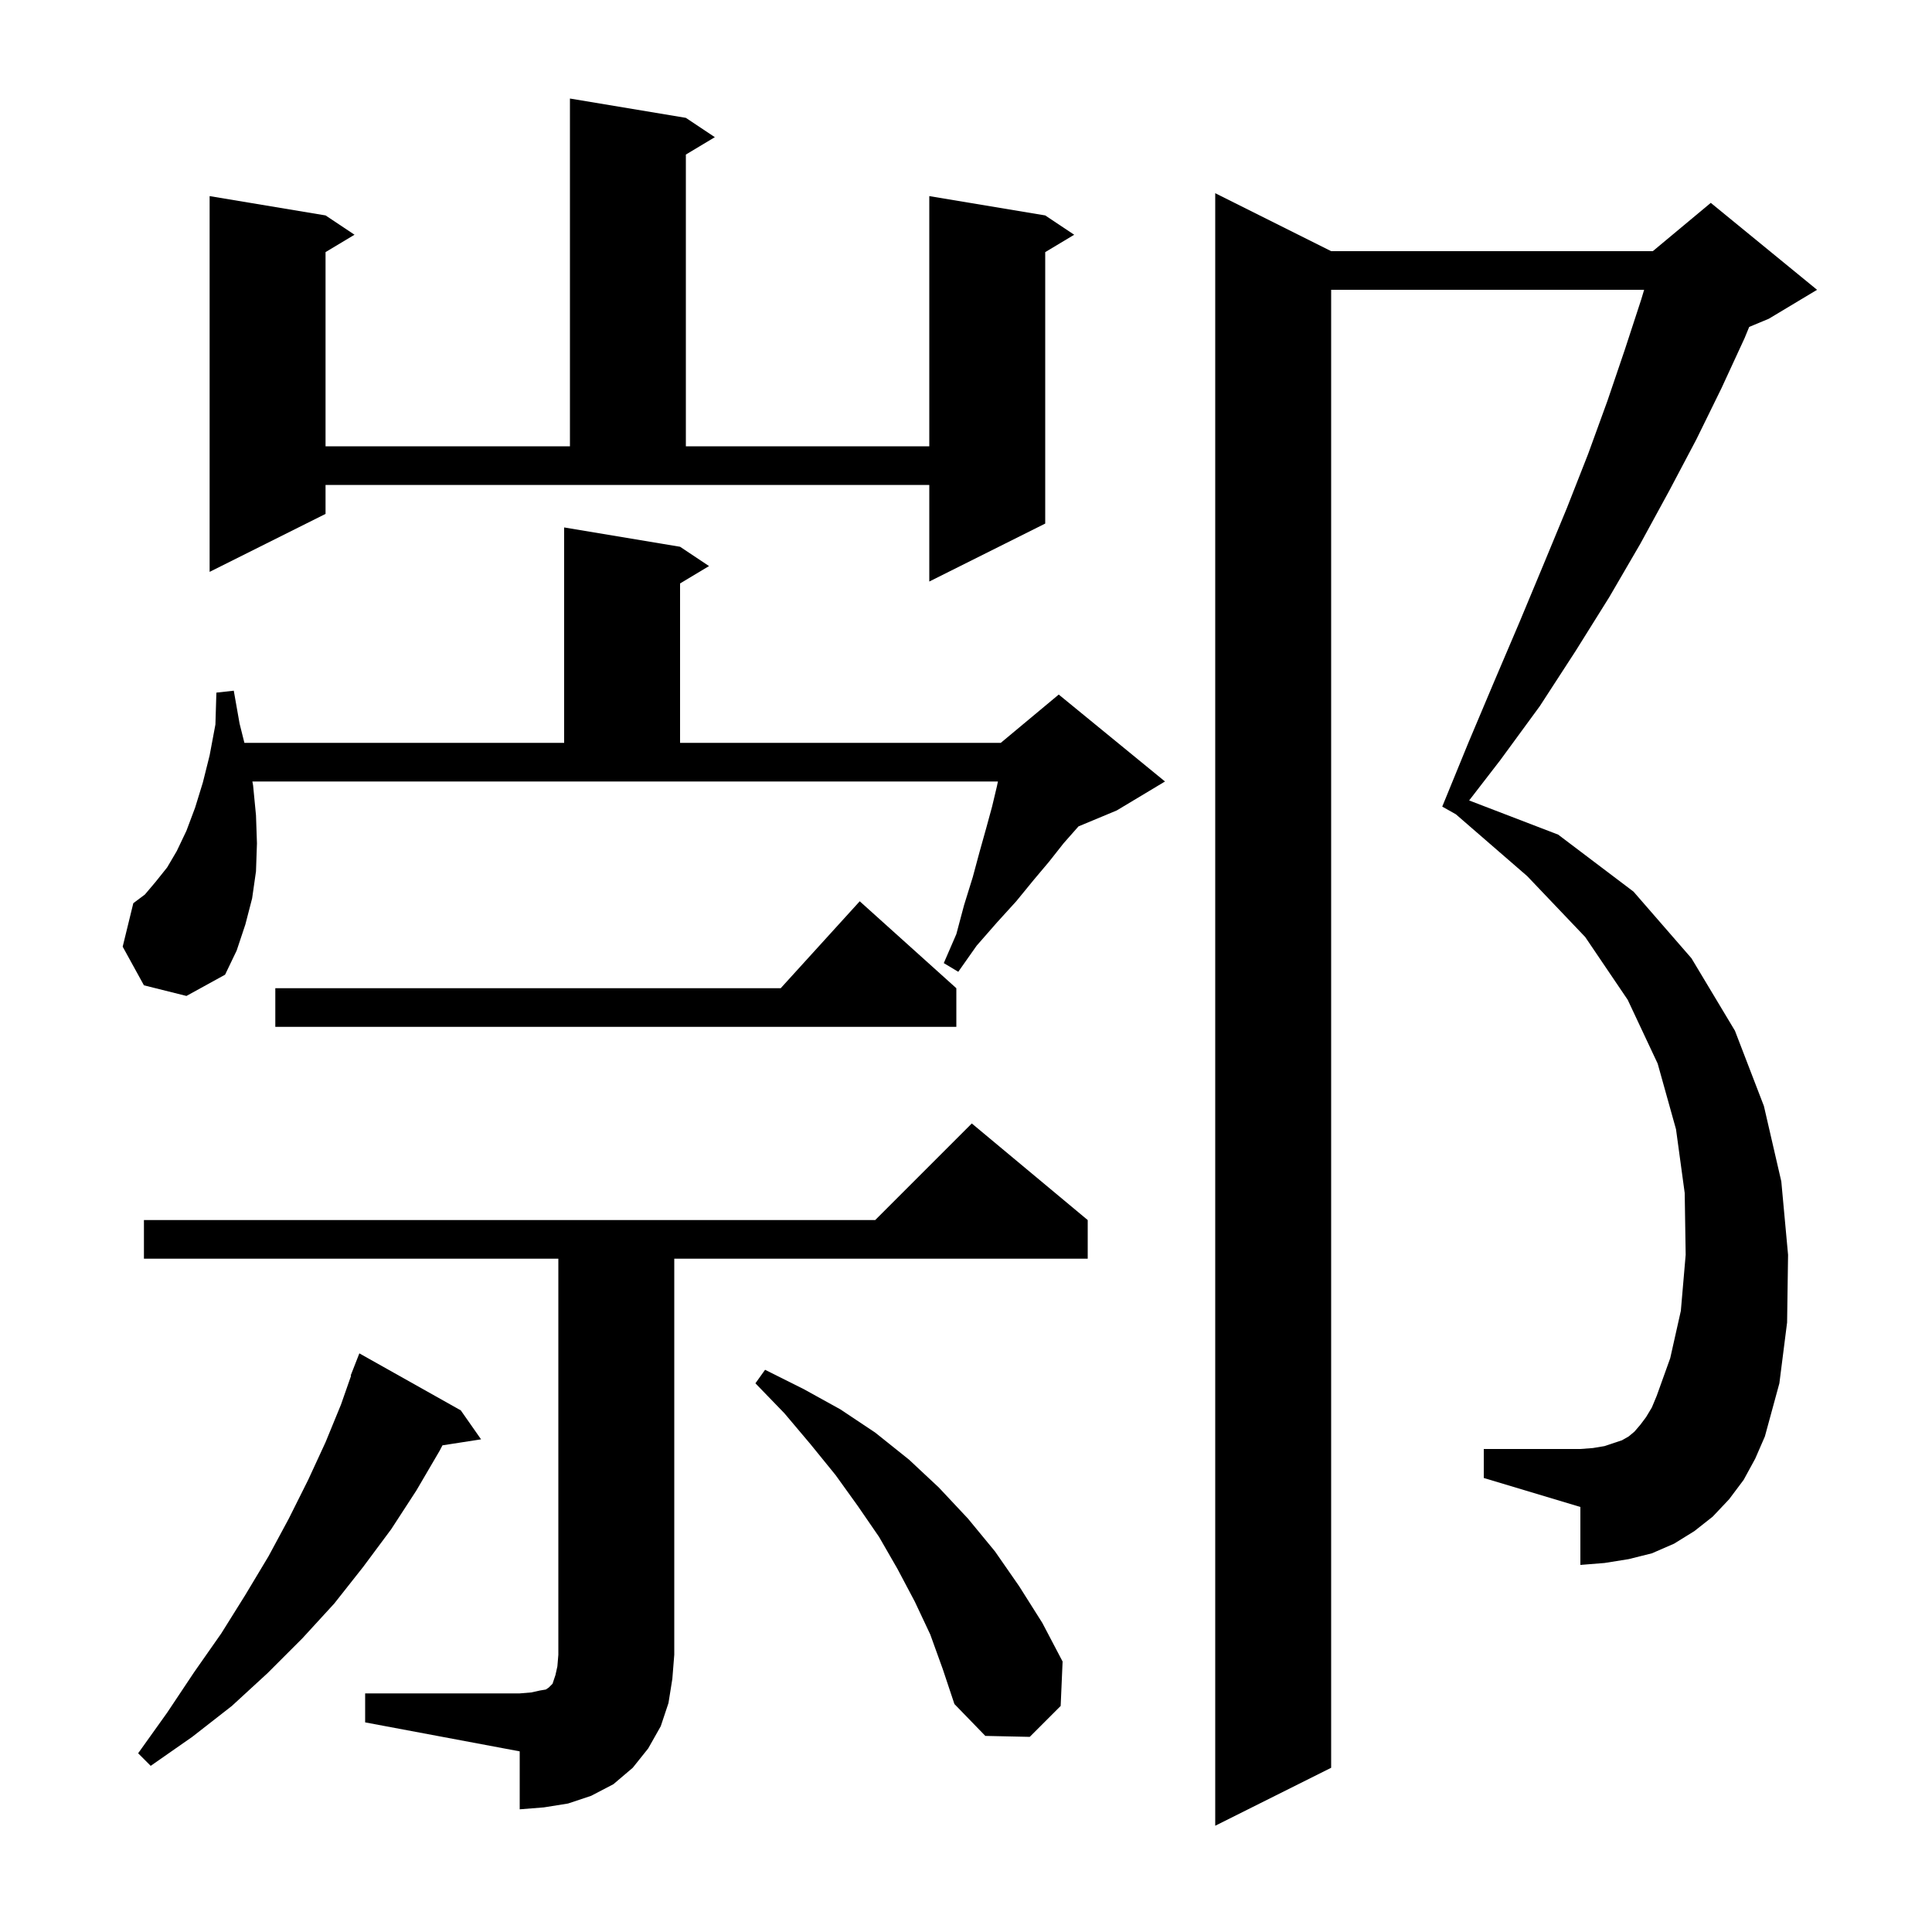 <svg xmlns="http://www.w3.org/2000/svg" xmlns:xlink="http://www.w3.org/1999/xlink" version="1.1" baseProfile="full" viewBox="0 0 200 200" width="200" height="200"><g fill="currentColor"><path d="M 180.5 153.2 L 179.0 155.2 L 177.3 157.0 L 175.4 158.5 L 173.3 159.8 L 171.0 160.8 L 168.6 161.4 L 166.1 161.8 L 163.6 162.0 L 163.6 156.0 L 153.6 153.0 L 153.6 150.0 L 163.6 150.0 L 164.9 149.9 L 166.1 149.7 L 167.9 149.1 L 168.6 148.7 L 169.2 148.2 L 169.8 147.5 L 170.4 146.7 L 171.0 145.7 L 171.5 144.5 L 172.9 140.6 L 174.0 135.7 L 174.5 129.9 L 174.4 123.5 L 173.5 116.9 L 171.6 110.1 L 168.5 103.5 L 164.1 97.0 L 158.1 90.7 L 150.703 84.289 L 149.3 83.5 L 152.0 76.9 L 154.7 70.5 L 157.3 64.4 L 159.8 58.4 L 162.2 52.6 L 164.4 47.0 L 166.4 41.5 L 168.2 36.2 L 169.9 31.0 L 170.2 30.0 L 137.8 30.0 L 137.8 183.0 L 125.8 189.0 L 125.8 20.0 L 137.8 26.0 L 171.1 26.0 L 177.1 21.0 L 188.1 30.0 L 183.1 33.0 L 181.076 33.843 L 180.6 35.0 L 178.2 40.2 L 175.6 45.5 L 172.8 50.8 L 169.8 56.3 L 166.6 61.8 L 163.1 67.4 L 159.4 73.1 L 155.3 78.7 L 152.086 82.863 L 161.3 86.4 L 169.1 92.3 L 175.1 99.2 L 179.6 106.7 L 182.6 114.5 L 184.4 122.3 L 185.1 129.9 L 185.0 136.9 L 184.2 143.2 L 182.7 148.7 L 181.7 151.0 Z M 37.8 175.3 L 53.8 175.3 L 55.0 175.2 L 55.9 175.0 L 56.5 174.9 L 56.8 174.7 L 57.2 174.3 L 57.5 173.4 L 57.7 172.5 L 57.8 171.3 L 57.8 130.3 L 14.9 130.3 L 14.9 126.3 L 90.6 126.3 L 100.6 116.3 L 112.6 126.3 L 112.6 130.3 L 69.8 130.3 L 69.8 171.3 L 69.6 173.8 L 69.2 176.3 L 68.4 178.7 L 67.1 181.0 L 65.5 183.0 L 63.5 184.7 L 61.2 185.9 L 58.8 186.7 L 56.3 187.1 L 53.8 187.3 L 53.8 181.3 L 37.8 178.3 Z M 47.7 146.0 L 49.8 149.0 L 45.804 149.62 L 45.5 150.2 L 43.1 154.3 L 40.5 158.3 L 37.6 162.2 L 34.6 166.0 L 31.3 169.6 L 27.7 173.2 L 24.0 176.6 L 19.9 179.8 L 15.6 182.8 L 14.3 181.5 L 17.3 177.3 L 20.1 173.1 L 22.9 169.1 L 25.4 165.1 L 27.8 161.1 L 29.9 157.2 L 31.9 153.2 L 33.7 149.3 L 35.3 145.4 L 36.345 142.414 L 36.3 142.4 L 37.2 140.1 Z M 96.3 169.2 L 94.7 165.8 L 92.9 162.4 L 91.0 159.1 L 88.8 155.9 L 86.5 152.7 L 83.9 149.5 L 81.2 146.3 L 78.2 143.2 L 79.2 141.8 L 83.2 143.8 L 87.0 145.9 L 90.6 148.3 L 94.1 151.1 L 97.2 154.0 L 100.2 157.2 L 103.0 160.6 L 105.5 164.2 L 107.9 168.0 L 110.0 172.0 L 109.8 176.6 L 106.6 179.8 L 102.0 179.7 L 98.8 176.4 L 97.6 172.8 Z M 99.0 102.3 L 99.0 106.3 L 28.5 106.3 L 28.5 102.3 L 80.818 102.3 L 89.0 93.3 Z M 14.9 102.0 L 12.7 98.0 L 13.8 93.5 L 15.0 92.6 L 16.1 91.3 L 17.3 89.8 L 18.3 88.1 L 19.3 86.0 L 20.2 83.6 L 21.0 81.0 L 21.7 78.2 L 22.3 75.0 L 22.4 71.7 L 24.2 71.5 L 24.8 74.9 L 25.3 76.9 L 58.4 76.9 L 58.4 54.6 L 70.4 56.6 L 73.4 58.6 L 70.4 60.4 L 70.4 76.9 L 103.6 76.9 L 109.6 71.9 L 120.6 80.9 L 115.6 83.9 L 111.64 85.55 L 111.6 85.6 L 110.1 87.3 L 108.6 89.2 L 107.0 91.1 L 105.2 93.3 L 103.2 95.5 L 101.1 97.9 L 99.2 100.6 L 97.7 99.7 L 99.0 96.7 L 99.8 93.7 L 100.7 90.8 L 101.4 88.2 L 102.1 85.7 L 102.7 83.5 L 103.2 81.4 L 103.305 80.9 L 26.125 80.9 L 26.2 81.3 L 26.5 84.4 L 26.6 87.3 L 26.5 90.2 L 26.1 93.0 L 25.4 95.7 L 24.5 98.4 L 23.3 100.9 L 19.3 103.1 Z M 33.7 53.2 L 21.7 59.2 L 21.7 20.3 L 33.7 22.3 L 36.7 24.3 L 33.7 26.1 L 33.7 46.2 L 59.0 46.2 L 59.0 10.2 L 71.0 12.2 L 74.0 14.2 L 71.0 16.0 L 71.0 46.2 L 96.2 46.2 L 96.2 20.3 L 108.2 22.3 L 111.2 24.3 L 108.2 26.1 L 108.2 54.2 L 96.2 60.2 L 96.2 50.2 L 33.7 50.2 Z "/></g></svg>